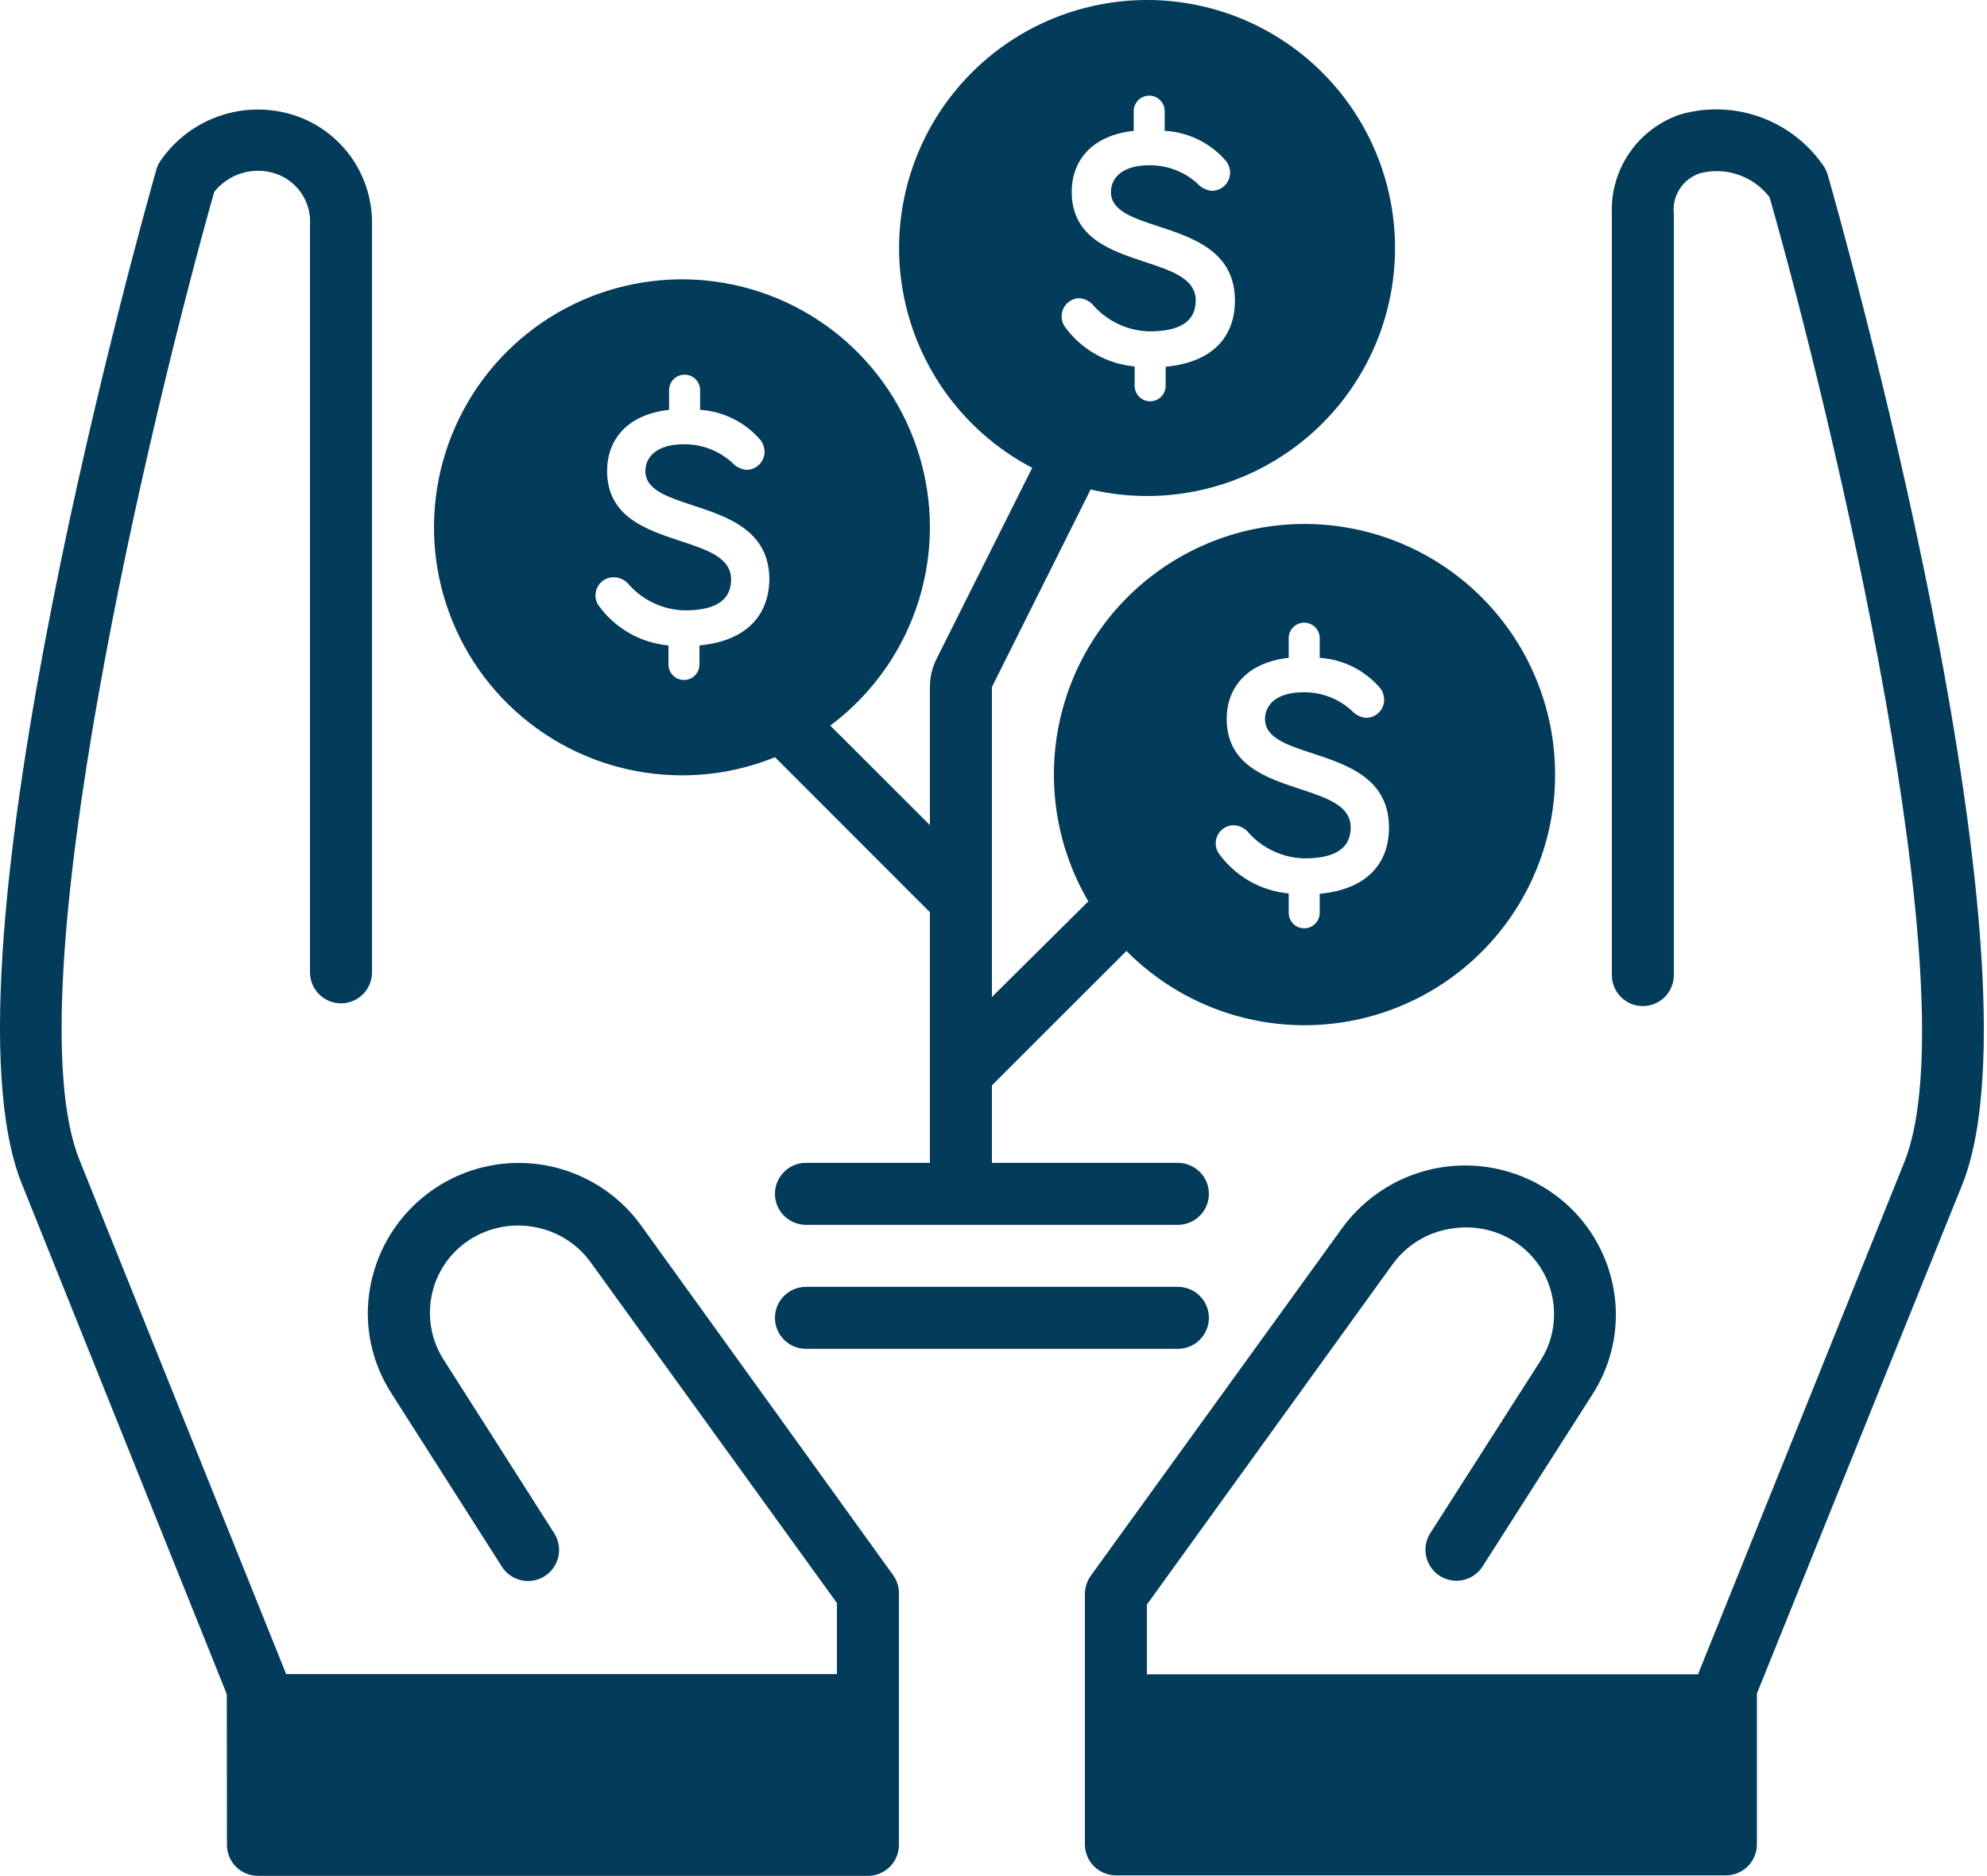 <svg width="107" height="101" viewBox="0 0 107 101" fill="none" xmlns="http://www.w3.org/2000/svg">
<path fill-rule="evenodd" clip-rule="evenodd" d="M47.826 20.974C49.293 23.17 50.076 25.751 50.076 28.392C50.072 30.466 49.585 32.51 48.654 34.363C47.722 36.216 46.372 37.826 44.71 39.067L50.076 44.425V36.997C50.073 36.473 50.193 35.955 50.427 35.486L55.585 25.188C52.575 23.615 50.278 20.954 49.16 17.747C48.042 14.541 48.189 11.028 49.569 7.926C50.949 4.823 53.46 2.363 56.59 1.045C59.72 -0.272 63.234 -0.347 66.418 0.835C69.602 2.017 72.215 4.368 73.727 7.409C75.238 10.45 75.535 13.953 74.555 17.204C73.576 20.456 71.394 23.212 68.454 24.912C65.515 26.613 62.038 27.129 58.731 26.356L53.415 36.989V53.68L58.606 48.531C56.87 45.569 56.327 42.057 57.089 38.71C57.851 35.362 59.861 32.431 62.708 30.513C65.555 28.595 69.026 27.834 72.415 28.386C75.803 28.937 78.854 30.759 80.947 33.481C83.039 36.202 84.015 39.619 83.677 43.035C83.339 46.452 81.711 49.611 79.125 51.869C76.54 54.128 73.191 55.316 69.76 55.192C66.329 55.068 63.075 53.641 60.659 51.201L53.415 58.437V62.61H63.43C63.872 62.61 64.297 62.786 64.61 63.099C64.923 63.412 65.099 63.836 65.099 64.279C65.099 64.722 64.923 65.146 64.61 65.459C64.297 65.772 63.872 65.948 63.43 65.948H43.4C42.957 65.948 42.533 65.772 42.22 65.459C41.907 65.146 41.731 64.722 41.731 64.279C41.731 63.836 41.907 63.412 42.22 63.099C42.533 62.786 42.957 62.61 43.4 62.61H50.076V49.115L41.731 40.769C40.141 41.417 38.44 41.748 36.723 41.745C34.082 41.745 31.5 40.962 29.305 39.495C27.109 38.028 25.397 35.942 24.387 33.502C23.376 31.062 23.111 28.378 23.627 25.787C24.142 23.197 25.414 20.818 27.281 18.95C29.149 17.083 31.528 15.811 34.118 15.296C36.708 14.781 39.393 15.045 41.833 16.056C44.273 17.066 46.359 18.778 47.826 20.974ZM37.666 35.778V34.752C40.12 34.518 41.397 33.2 41.43 31.205C41.43 28.563 39.187 27.826 37.3 27.206C35.933 26.757 34.754 26.37 34.754 25.363C34.754 24.637 35.321 23.919 36.84 23.919C37.785 23.913 38.697 24.258 39.402 24.887C39.602 25.118 39.883 25.265 40.187 25.296C40.315 25.297 40.442 25.273 40.561 25.225C40.68 25.177 40.788 25.106 40.88 25.016C40.971 24.926 41.044 24.819 41.094 24.701C41.144 24.583 41.17 24.456 41.172 24.328C41.169 24.117 41.105 23.911 40.988 23.735C40.582 23.249 40.081 22.85 39.515 22.563C38.95 22.276 38.332 22.107 37.7 22.066V21.006C37.7 20.785 37.612 20.573 37.455 20.416C37.299 20.26 37.087 20.172 36.865 20.172C36.644 20.172 36.431 20.26 36.275 20.416C36.118 20.573 36.031 20.785 36.031 21.006V22.066C33.719 22.325 32.692 23.727 32.692 25.355C32.692 27.826 34.801 28.522 36.649 29.13C38.088 29.605 39.369 30.027 39.369 31.197C39.369 32.323 38.534 32.866 36.865 32.866C36.298 32.851 35.739 32.72 35.224 32.482C34.709 32.244 34.248 31.903 33.869 31.48C33.769 31.355 33.642 31.254 33.497 31.185C33.353 31.116 33.195 31.08 33.034 31.08C32.906 31.081 32.779 31.107 32.661 31.157C32.543 31.207 32.436 31.28 32.346 31.372C32.257 31.463 32.185 31.571 32.138 31.69C32.089 31.809 32.065 31.936 32.066 32.065C32.068 32.245 32.12 32.421 32.217 32.574C32.652 33.188 33.215 33.701 33.868 34.077C34.521 34.453 35.247 34.683 35.997 34.752V35.778C35.997 36 36.085 36.212 36.242 36.368C36.398 36.525 36.61 36.613 36.832 36.613C37.053 36.613 37.265 36.525 37.422 36.368C37.578 36.212 37.666 36 37.666 35.778ZM66.864 44.538C66.719 44.469 66.561 44.433 66.401 44.433C66.147 44.444 65.909 44.553 65.734 44.736C65.56 44.92 65.463 45.164 65.466 45.418C65.467 45.598 65.519 45.775 65.616 45.927C66.052 46.541 66.615 47.054 67.268 47.43C67.92 47.806 68.647 48.036 69.397 48.105V49.148C69.397 49.37 69.485 49.582 69.641 49.738C69.798 49.895 70.01 49.983 70.231 49.983C70.453 49.983 70.665 49.895 70.822 49.738C70.978 49.582 71.066 49.37 71.066 49.148V48.122C73.52 47.896 74.796 46.569 74.796 44.558C74.796 41.916 72.553 41.179 70.667 40.559C69.299 40.11 68.12 39.723 68.12 38.716C68.12 37.99 68.687 37.272 70.206 37.272C71.151 37.267 72.064 37.611 72.768 38.24C72.968 38.471 73.249 38.618 73.553 38.649C73.681 38.65 73.808 38.626 73.927 38.578C74.046 38.53 74.154 38.459 74.246 38.369C74.337 38.279 74.41 38.172 74.46 38.054C74.51 37.936 74.537 37.809 74.538 37.681C74.535 37.47 74.472 37.264 74.354 37.089C73.948 36.602 73.447 36.203 72.882 35.916C72.316 35.629 71.699 35.46 71.066 35.419V34.36C71.066 34.138 70.978 33.926 70.822 33.769C70.665 33.613 70.453 33.525 70.231 33.525C70.01 33.525 69.798 33.613 69.641 33.769C69.485 33.926 69.397 34.138 69.397 34.36V35.419C67.085 35.678 66.058 37.08 66.058 38.708C66.058 41.18 68.168 41.875 70.015 42.484C71.454 42.958 72.735 43.38 72.735 44.55C72.735 45.676 71.9 46.219 70.231 46.219C69.664 46.204 69.106 46.073 68.591 45.835C68.075 45.597 67.614 45.256 67.235 44.834C67.135 44.708 67.008 44.607 66.864 44.538ZM58.518 16.163C58.373 16.093 58.215 16.057 58.055 16.057C57.811 16.08 57.584 16.195 57.42 16.377C57.256 16.559 57.167 16.797 57.17 17.042C57.169 17.222 57.218 17.398 57.312 17.551C57.749 18.166 58.314 18.679 58.968 19.055C59.622 19.431 60.35 19.661 61.101 19.73V20.773C61.101 20.994 61.189 21.206 61.346 21.363C61.502 21.519 61.714 21.607 61.936 21.607C62.157 21.607 62.369 21.519 62.526 21.363C62.682 21.206 62.77 20.994 62.77 20.773V19.746C65.224 19.521 66.501 18.194 66.501 16.183C66.501 13.541 64.257 12.804 62.371 12.184C61.004 11.735 59.824 11.347 59.824 10.341C59.824 9.614 60.392 8.897 61.902 8.897C62.847 8.891 63.76 9.236 64.464 9.865C64.665 10.095 64.945 10.241 65.249 10.274C65.509 10.276 65.759 10.176 65.945 9.994C66.131 9.813 66.238 9.565 66.242 9.306C66.24 9.095 66.176 8.889 66.058 8.713C65.646 8.221 65.137 7.819 64.562 7.532C63.988 7.245 63.361 7.079 62.72 7.044V5.984C62.72 5.763 62.632 5.55 62.476 5.394C62.319 5.237 62.107 5.15 61.886 5.15C61.664 5.15 61.452 5.237 61.295 5.394C61.139 5.55 61.051 5.763 61.051 5.984V7.044C58.731 7.303 57.713 8.705 57.713 10.332C57.713 12.804 59.822 13.499 61.669 14.108C63.109 14.582 64.389 15.005 64.389 16.174C64.389 17.301 63.555 17.843 61.886 17.843C61.318 17.828 60.76 17.698 60.245 17.459C59.73 17.221 59.268 16.881 58.889 16.458C58.789 16.333 58.662 16.232 58.518 16.163ZM94.752 6.29C96.124 6.774 97.31 7.673 98.148 8.862C98.267 9.02 98.358 9.198 98.415 9.388C98.916 11.115 110.474 51.834 105.659 63.802L94.609 91.184V99.305C94.609 99.747 94.433 100.172 94.12 100.485C93.807 100.798 93.383 100.974 92.94 100.974H60.091C59.649 100.974 59.224 100.798 58.911 100.485C58.598 100.172 58.422 99.747 58.422 99.305V85.818C58.423 85.467 58.534 85.126 58.739 84.841L72.276 66.122C72.91 65.251 73.71 64.514 74.629 63.952C75.548 63.391 76.569 63.016 77.633 62.849C78.698 62.683 79.784 62.727 80.831 62.981C81.878 63.235 82.865 63.692 83.735 64.328C84.747 65.072 85.571 66.043 86.141 67.164C86.711 68.284 87.01 69.522 87.015 70.779C87.017 72.297 86.582 73.783 85.763 75.06L79.804 84.391C79.558 84.747 79.184 84.993 78.761 85.079C78.337 85.165 77.897 85.083 77.532 84.85C77.168 84.618 76.908 84.253 76.807 83.832C76.706 83.412 76.772 82.969 76.991 82.597L82.959 73.258C83.438 72.511 83.69 71.641 83.685 70.754C83.686 70.019 83.513 69.295 83.179 68.64C82.845 67.986 82.361 67.42 81.765 66.99C81.246 66.617 80.657 66.351 80.034 66.208C79.41 66.065 78.765 66.047 78.135 66.155C77.509 66.25 76.908 66.468 76.368 66.798C75.828 67.128 75.359 67.562 74.988 68.075L61.76 86.394V90.149H91.438L102.554 62.558C106.143 53.578 98.632 22.307 95.293 10.623C94.866 10.062 94.282 9.64 93.615 9.41C92.949 9.18 92.229 9.152 91.546 9.329C91.094 9.476 90.707 9.775 90.45 10.175C90.193 10.575 90.082 11.052 90.136 11.524V52.502C90.136 52.944 89.96 53.369 89.647 53.682C89.334 53.995 88.909 54.171 88.467 54.171C88.024 54.171 87.6 53.995 87.287 53.682C86.974 53.369 86.798 52.944 86.798 52.502V11.524C86.749 10.35 87.084 9.192 87.751 8.224C88.417 7.256 89.38 6.531 90.495 6.158C91.893 5.759 93.381 5.805 94.752 6.29ZM12.709 100.511C12.396 100.198 12.22 99.774 12.22 99.331L12.212 91.219L1.171 63.728C-3.645 51.711 7.922 10.883 8.415 9.147C8.468 8.955 8.556 8.774 8.673 8.613C9.456 7.496 10.576 6.659 11.87 6.226C13.163 5.794 14.562 5.788 15.859 6.21C17.096 6.617 18.169 7.411 18.921 8.475C19.672 9.539 20.061 10.816 20.032 12.118V52.353C20.032 52.796 19.856 53.22 19.543 53.533C19.23 53.846 18.805 54.022 18.363 54.022C17.92 54.022 17.495 53.846 17.182 53.533C16.869 53.22 16.694 52.796 16.694 52.353V12.118C16.735 11.512 16.572 10.91 16.232 10.406C15.892 9.903 15.393 9.527 14.816 9.339C14.233 9.152 13.607 9.147 13.021 9.324C12.435 9.501 11.917 9.853 11.536 10.332C8.206 22.091 0.661 53.438 4.275 62.443L15.408 90.134H45.069V86.312L31.816 67.976C31.446 67.462 30.978 67.026 30.437 66.695C29.897 66.364 29.296 66.144 28.67 66.048C28.037 65.945 27.389 65.969 26.766 66.12C26.142 66.27 25.555 66.544 25.039 66.925C24.451 67.36 23.974 67.927 23.647 68.581C23.319 69.235 23.15 69.957 23.153 70.689C23.149 71.576 23.401 72.445 23.879 73.192L29.846 82.556C30.084 82.93 30.164 83.384 30.068 83.816C29.971 84.249 29.707 84.626 29.333 84.864C28.959 85.102 28.506 85.181 28.073 85.085C27.64 84.989 27.264 84.725 27.026 84.351L21.058 74.987C20.239 73.706 19.804 72.217 19.806 70.697C19.816 68.978 20.371 67.307 21.39 65.923C22.409 64.539 23.841 63.513 25.479 62.994C27.118 62.475 28.879 62.488 30.509 63.033C32.14 63.577 33.556 64.624 34.553 66.023L48.09 84.801C48.296 85.085 48.407 85.427 48.407 85.778V99.331C48.407 99.774 48.231 100.198 47.918 100.511C47.605 100.824 47.181 101 46.738 101H13.889C13.447 101 13.022 100.824 12.709 100.511ZM63.43 69.286H43.4C42.957 69.286 42.533 69.462 42.22 69.775C41.907 70.088 41.731 70.512 41.731 70.955C41.731 71.398 41.907 71.822 42.22 72.135C42.533 72.448 42.957 72.624 43.4 72.624H63.43C63.872 72.624 64.297 72.448 64.61 72.135C64.923 71.822 65.099 71.398 65.099 70.955C65.099 70.512 64.923 70.088 64.61 69.775C64.297 69.462 63.872 69.286 63.43 69.286Z" fill="#033C5A"/>
</svg>
